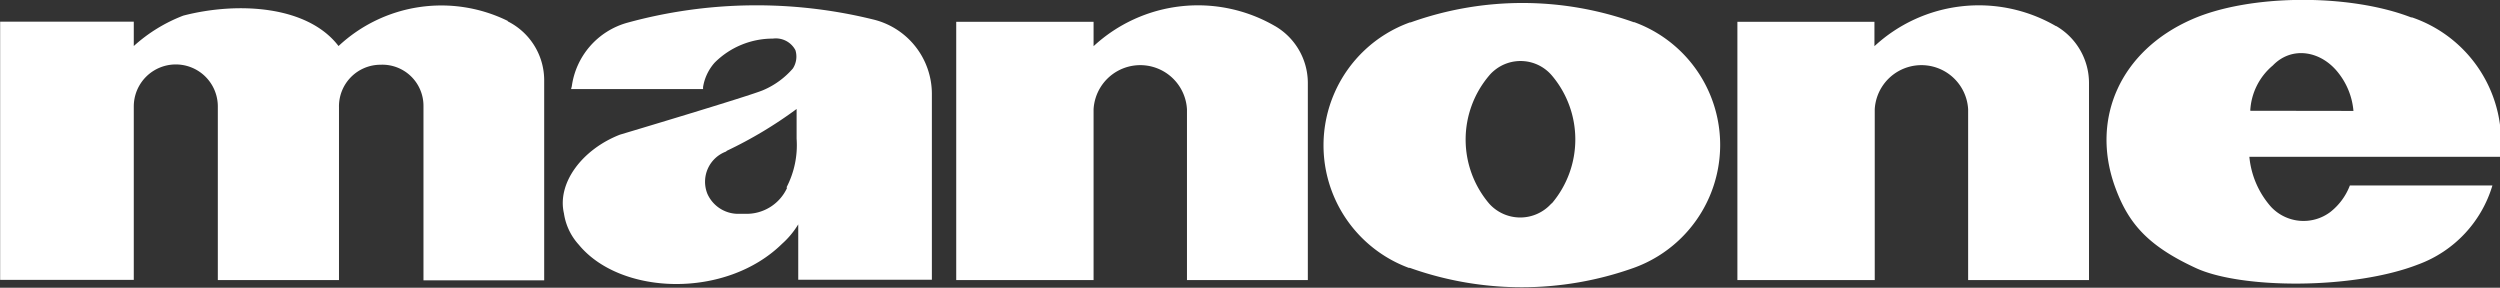 <svg id="レイヤー_1" data-name="レイヤー 1" xmlns="http://www.w3.org/2000/svg" viewBox="0 0 168.37 19.38"><rect x="0" y="0" width="168.37" height="19.38" fill="#333333" stroke="none"/><defs><style>.cls-1{fill:#fff;}</style></defs><path class="cls-1" d="M91.19,201.24l0,0a10.14,10.14,0,0,0-11.4,1.69l0,0c-2.08-2.72-6.77-3-10.45-2.05A10.62,10.62,0,0,0,66,202.93v-1.64H57v17.39H66V207a2.83,2.83,0,0,1,5.66,0v11.69h8.16V207.06a2.8,2.8,0,0,1,2.8-2.87A2.77,2.77,0,0,1,85.51,207v11.71h8.13v-13.5a4.44,4.44,0,0,0-2.45-3.94" transform="translate(-56.99 -199.83)"/><path class="cls-1" d="M142.85,201.58h0a10.35,10.35,0,0,0-12.21,1.36v-1.64h-9.25v17.39h9.25v-11.5a3.15,3.15,0,0,1,6.29,0v11.5h8.14v-13.3a4.44,4.44,0,0,0-2.2-3.8" transform="translate(-56.99 -199.83)"/><path class="cls-1" d="M195.44,201.58h0a10.35,10.35,0,0,0-12.21,1.36v-1.64H174v17.39h9.25v-11.5a3.15,3.15,0,0,1,6.29,0v11.5h8.14v-13.3a4.44,4.44,0,0,0-2.2-3.8" transform="translate(-56.99 -199.83)"/><path class="cls-1" d="M219.37,201c-4.2-1.62-10.91-1.56-14.75.13-4.84,2.12-6.82,6.68-5.21,11.22.88,2.46,2.16,4,5.44,5.52,3.05,1.43,10.64,1.47,15-.23a8.15,8.15,0,0,0,5-5.32h-9.6a4.15,4.15,0,0,1-1.32,1.79,3,3,0,0,1-4-.36,5.92,5.92,0,0,1-1.45-3.36h16.9a8.87,8.87,0,0,0-5.95-9.39m-10.89,6.29a4.25,4.25,0,0,1,1.52-3.05c1.28-1.33,3.26-1,4.43.52a4.78,4.78,0,0,1,1,2.54Z" transform="translate(-56.99 -199.83)"/><path class="cls-1" d="M115.75,201.13h0a32.86,32.86,0,0,0-16.51.23h0a5.17,5.17,0,0,0-3.74,4.28l-.05.19h8.89l0-.14a3.26,3.26,0,0,1,.78-1.64v0a5.53,5.53,0,0,1,3.92-1.62h0a1.49,1.49,0,0,1,1.52.78,1.47,1.47,0,0,1-.17,1.23,5.48,5.48,0,0,1-2,1.46c-.87.38-9.65,3-9.65,3-2.56,1-4.24,3.27-3.77,5.3a4,4,0,0,0,1,2.11c2.81,3.42,9.9,3.66,13.69-.06a5.72,5.72,0,0,0,1.09-1.31v3.73h9V206.13a5.16,5.16,0,0,0-4-5M110,212.48v0a3,3,0,0,1-2.79,1.75h-.44a2.27,2.27,0,0,1-2.14-1.35,2.17,2.17,0,0,1,1.25-2.84l.07-.06a28.27,28.27,0,0,0,4.69-2.81l0,2a6.15,6.15,0,0,1-.68,3.28" transform="translate(-56.99 -199.83)"/><path class="cls-1" d="M167.06,201.34a22.35,22.35,0,0,0-15.07,0h-.05a8.8,8.8,0,0,0-.07,16.53l.07,0a22.43,22.43,0,0,0,15.08,0h0a8.8,8.8,0,0,0,0-16.56m-5.55,12.23,0,0a2.81,2.81,0,0,1-4.19,0l0,0a6.66,6.66,0,0,1,0-8.62,2.42,2.42,0,0,1,.32-.32,2.77,2.77,0,0,1,3.91.32l0,0a6.66,6.66,0,0,1,0,8.6" transform="translate(-56.99 -199.83)"/></svg>
